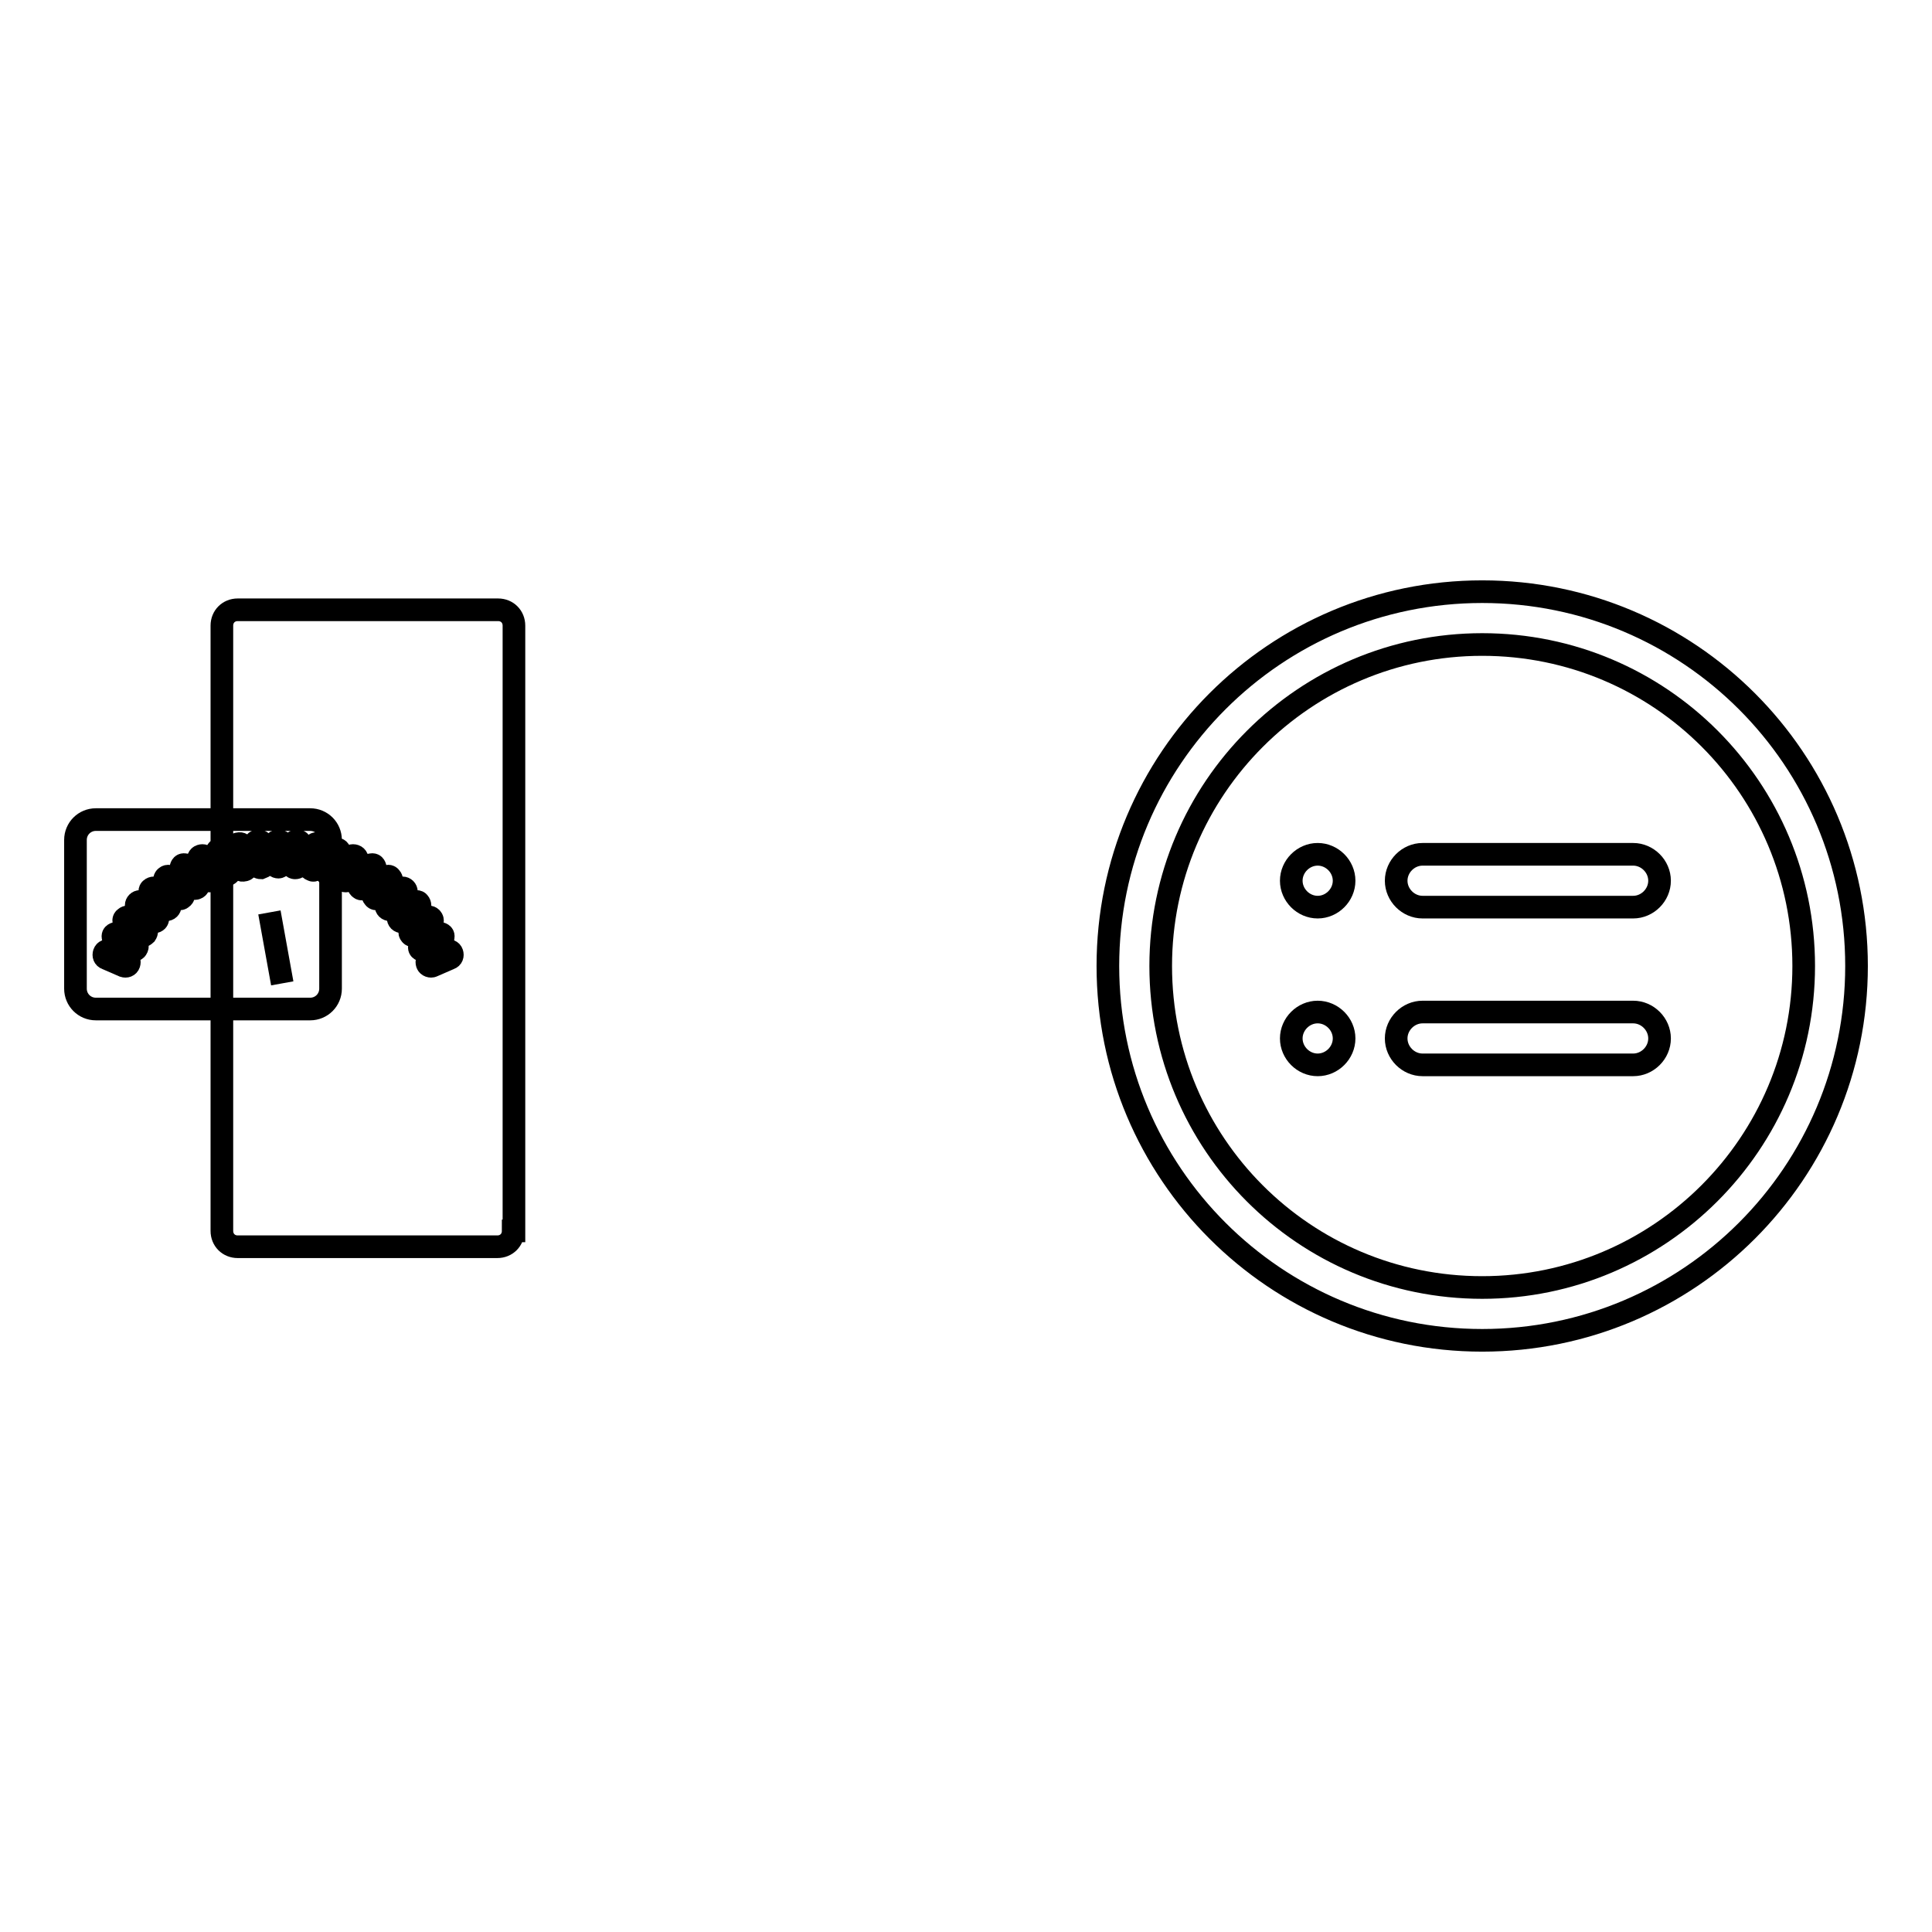 <?xml version="1.0" encoding="utf-8"?>
<!-- Svg Vector Icons : http://www.onlinewebfonts.com/icon -->
<!DOCTYPE svg PUBLIC "-//W3C//DTD SVG 1.1//EN" "http://www.w3.org/Graphics/SVG/1.1/DTD/svg11.dtd">
<svg version="1.1" xmlns="http://www.w3.org/2000/svg" xmlns:xlink="http://www.w3.org/1999/xlink" x="0px" y="0px" viewBox="0 0 256 256" enable-background="new 0 0 256 256" xml:space="preserve">
<g><g><path stroke-width="3" fill-opacity="0" stroke="#000000"  d="M68,163.1c0,1.2-0.9,2.1-2.1,2.1H31.5c-1.2,0-2.1-0.9-2.1-2.1V82.9c0-1.2,0.9-2.1,2.1-2.1h34.5c1.2,0,2.1,0.9,2.1,2.1V163.1z"/><path stroke-width="3" fill-opacity="0" stroke="#000000"  d="M43.8,131c0,1.5-1.2,2.7-2.7,2.7H12.7c-1.5,0-2.7-1.2-2.7-2.7v-19.7c0-1.5,1.2-2.7,2.7-2.7h28.4c1.5,0,2.7,1.2,2.7,2.7L43.8,131L43.8,131z"/><path stroke-width="3" fill-opacity="0" stroke="#000000"  d="M36.9,114.9L36.9,114.9c-0.3,0-0.5-0.2-0.5-0.5v-2.5c0-0.3,0.2-0.5,0.5-0.5l0,0c0.3,0,0.5,0.2,0.5,0.5v2.5C37.4,114.6,37.1,114.9,36.9,114.9z"/><path stroke-width="3" fill-opacity="0" stroke="#000000"  d="M34.6,115L34.6,115c-0.3,0-0.6-0.2-0.6-0.5l-0.3-2.5c0-0.3,0.2-0.6,0.5-0.6l0,0c0.3,0,0.6,0.2,0.6,0.5l0.3,2.5C35.1,114.7,34.9,114.9,34.6,115z"/><path stroke-width="3" fill-opacity="0" stroke="#000000"  d="M32.3,115.3L32.3,115.3c-0.3,0.1-0.6-0.1-0.6-0.4l-0.5-2.5c-0.1-0.3,0.1-0.6,0.4-0.6l0,0c0.3-0.1,0.6,0.1,0.6,0.4l0.5,2.5C32.8,115,32.6,115.3,32.3,115.3z"/><path stroke-width="3" fill-opacity="0" stroke="#000000"  d="M30.2,115.9L30.2,115.9c-0.3,0.1-0.6-0.1-0.7-0.3l-0.8-2.4c-0.1-0.3,0.1-0.6,0.3-0.7l0,0c0.3-0.1,0.6,0.1,0.7,0.3l0.8,2.4C30.6,115.5,30.4,115.8,30.2,115.9z"/><path stroke-width="3" fill-opacity="0" stroke="#000000"  d="M28,116.7L28,116.7c-0.3,0.1-0.6,0-0.7-0.3l-1-2.3c-0.1-0.3,0-0.6,0.3-0.7l0,0c0.3-0.1,0.6,0,0.7,0.3l1,2.3C28.4,116.3,28.3,116.6,28,116.7z"/><path stroke-width="3" fill-opacity="0" stroke="#000000"  d="M26,117.7L26,117.7c-0.2,0.1-0.6,0-0.7-0.2l-1.3-2.2c-0.1-0.2,0-0.6,0.2-0.7l0,0c0.2-0.1,0.6,0,0.7,0.2l1.3,2.2C26.4,117.3,26.3,117.6,26,117.7z"/><path stroke-width="3" fill-opacity="0" stroke="#000000"  d="M24.1,119L24.1,119c-0.2,0.2-0.6,0.1-0.7-0.1l-1.5-2c-0.2-0.2-0.1-0.6,0.1-0.7l0,0c0.2-0.2,0.6-0.1,0.7,0.1l1.5,2C24.4,118.5,24.4,118.8,24.1,119z"/><path stroke-width="3" fill-opacity="0" stroke="#000000"  d="M22.4,120.4L22.4,120.4c-0.2,0.2-0.6,0.2-0.7,0l-1.7-1.9c-0.2-0.2-0.2-0.6,0-0.7l0,0c0.2-0.2,0.6-0.2,0.7,0l1.7,1.9C22.6,119.9,22.6,120.2,22.4,120.4z"/><path stroke-width="3" fill-opacity="0" stroke="#000000"  d="M20.8,122L20.8,122c-0.2,0.2-0.5,0.2-0.7,0l-1.9-1.7c-0.2-0.2-0.2-0.5,0-0.7l0,0c0.2-0.2,0.5-0.2,0.7,0l1.9,1.7C20.9,121.4,21,121.8,20.8,122z"/><path stroke-width="3" fill-opacity="0" stroke="#000000"  d="M19.3,123.8L19.3,123.8c-0.2,0.2-0.5,0.3-0.7,0.1l-2-1.5c-0.2-0.2-0.3-0.5-0.1-0.7l0,0c0.2-0.2,0.5-0.3,0.7-0.1l2,1.5C19.5,123.2,19.5,123.5,19.3,123.8z"/><path stroke-width="3" fill-opacity="0" stroke="#000000"  d="M18.1,125.7L18.1,125.7c-0.1,0.2-0.5,0.3-0.7,0.2l-2.2-1.3c-0.2-0.1-0.3-0.5-0.2-0.7l0,0c0.1-0.2,0.5-0.3,0.7-0.2l2.2,1.3C18.2,125.1,18.3,125.4,18.1,125.7z"/><path stroke-width="3" fill-opacity="0" stroke="#000000"  d="M17.1,127.7L17.1,127.7c-0.1,0.3-0.4,0.4-0.7,0.3l-2.3-1c-0.3-0.1-0.4-0.4-0.3-0.7l0,0c0.1-0.3,0.4-0.4,0.7-0.3l2.3,1C17.1,127.1,17.2,127.4,17.1,127.7z"/><path stroke-width="3" fill-opacity="0" stroke="#000000"  d="M56.6,127.7L56.6,127.7c-0.1-0.3,0-0.6,0.3-0.7l2.3-1c0.3-0.1,0.6,0,0.7,0.3l0,0c0.1,0.3,0,0.6-0.3,0.7l-2.3,1C57.1,128.1,56.7,128,56.6,127.7z"/><path stroke-width="3" fill-opacity="0" stroke="#000000"  d="M55.6,125.7L55.6,125.7c-0.1-0.2,0-0.6,0.2-0.7l2.2-1.3c0.2-0.1,0.6,0,0.7,0.2l0,0c0.1,0.2,0,0.6-0.2,0.7l-2.2,1.3C56.1,126,55.7,125.9,55.6,125.7z"/><path stroke-width="3" fill-opacity="0" stroke="#000000"  d="M54.4,123.8L54.4,123.8c-0.2-0.2-0.1-0.6,0.1-0.7l2-1.5c0.2-0.2,0.6-0.1,0.7,0.1l0,0c0.2,0.2,0.1,0.6-0.1,0.7l-2,1.5C54.9,124.1,54.5,124,54.4,123.8z"/><path stroke-width="3" fill-opacity="0" stroke="#000000"  d="M52.9,122L52.9,122c-0.2-0.2-0.2-0.6,0-0.7l1.9-1.7c0.2-0.2,0.6-0.2,0.7,0l0,0c0.2,0.2,0.2,0.6,0,0.7l-1.9,1.7C53.5,122.2,53.1,122.2,52.9,122z"/><path stroke-width="3" fill-opacity="0" stroke="#000000"  d="M51.3,120.4L51.3,120.4c-0.2-0.2-0.2-0.5,0-0.7l1.7-1.9c0.2-0.2,0.5-0.2,0.7,0l0,0c0.2,0.2,0.2,0.5,0,0.7l-1.7,1.9C51.9,120.6,51.5,120.6,51.3,120.4z"/><path stroke-width="3" fill-opacity="0" stroke="#000000"  d="M49.6,119L49.6,119c-0.2-0.2-0.3-0.5-0.1-0.7l1.5-2c0.2-0.2,0.5-0.3,0.7-0.1l0,0c0.2,0.2,0.3,0.5,0.1,0.7l-1.5,2C50.1,119.1,49.8,119.2,49.6,119z"/><path stroke-width="3" fill-opacity="0" stroke="#000000"  d="M47.7,117.7L47.7,117.7c-0.2-0.1-0.3-0.5-0.2-0.7l1.3-2.2c0.1-0.2,0.5-0.3,0.7-0.2l0,0c0.2,0.1,0.3,0.5,0.2,0.7l-1.3,2.2C48.2,117.8,47.9,117.9,47.7,117.7z"/><path stroke-width="3" fill-opacity="0" stroke="#000000"  d="M45.6,116.7L45.6,116.7c-0.3-0.1-0.4-0.4-0.3-0.7l1-2.3c0.1-0.3,0.4-0.4,0.7-0.3l0,0c0.3,0.1,0.4,0.4,0.3,0.7l-1,2.3C46.2,116.7,45.9,116.8,45.6,116.7z"/><path stroke-width="3" fill-opacity="0" stroke="#000000"  d="M43.5,115.9L43.5,115.9c-0.3-0.1-0.4-0.4-0.3-0.7l0.8-2.4c0.1-0.3,0.4-0.4,0.7-0.3l0,0c0.3,0.1,0.4,0.4,0.3,0.7l-0.8,2.4C44.1,115.8,43.8,116,43.5,115.9z"/><path stroke-width="3" fill-opacity="0" stroke="#000000"  d="M41.4,115.3L41.4,115.3c-0.3-0.1-0.5-0.3-0.4-0.6l0.5-2.5c0.1-0.3,0.3-0.5,0.6-0.4l0,0c0.3,0.1,0.5,0.3,0.4,0.6l-0.5,2.5C41.9,115.2,41.6,115.4,41.4,115.3z"/><path stroke-width="3" fill-opacity="0" stroke="#000000"  d="M39.1,115L39.1,115c-0.3,0-0.5-0.3-0.5-0.6l0.2-2.5c0-0.3,0.3-0.5,0.6-0.5l0,0c0.3,0,0.5,0.3,0.5,0.6l-0.3,2.5C39.7,114.8,39.4,115,39.1,115z"/><path stroke-width="3" fill-opacity="0" stroke="#000000"  d="M37.4,130.3l-1.7-9.4L37.4,130.3z"/><path stroke-width="3" fill-opacity="0" stroke="#000000"  d="M196.4,78.4c-27.4,0-49.6,22.2-49.6,49.6c0,27.4,22.2,49.6,49.6,49.6S246,155.4,246,128C246,100.6,223.8,78.4,196.4,78.4L196.4,78.4z M196.4,170.6c-23.6,0-42.6-19.1-42.6-42.6s19.1-42.6,42.6-42.6c23.6,0,42.6,19.1,42.6,42.6S219.9,170.6,196.4,170.6L196.4,170.6z"/><path stroke-width="3" fill-opacity="0" stroke="#000000"  d="M174.6,134.1c-1.9,0-3.5,1.6-3.5,3.5c0,1.9,1.6,3.5,3.5,3.5c1.9,0,3.5-1.6,3.5-3.5C178.1,135.7,176.5,134.1,174.6,134.1L174.6,134.1z"/><path stroke-width="3" fill-opacity="0" stroke="#000000"  d="M174.6,113.2c-1.9,0-3.5,1.6-3.5,3.5s1.6,3.5,3.5,3.5c1.9,0,3.5-1.6,3.5-3.5C178.1,114.8,176.5,113.2,174.6,113.2L174.6,113.2z"/><path stroke-width="3" fill-opacity="0" stroke="#000000"  d="M216.4,134.1h-27.9c-1.9,0-3.5,1.6-3.5,3.5c0,1.9,1.6,3.5,3.5,3.5h27.9c1.9,0,3.5-1.6,3.5-3.5C219.9,135.7,218.3,134.1,216.4,134.1L216.4,134.1z"/><path stroke-width="3" fill-opacity="0" stroke="#000000"  d="M216.4,113.2h-27.9c-1.9,0-3.5,1.6-3.5,3.5s1.6,3.5,3.5,3.5h27.9c1.9,0,3.5-1.6,3.5-3.5S218.3,113.2,216.4,113.2L216.4,113.2z"/></g></g>
</svg>